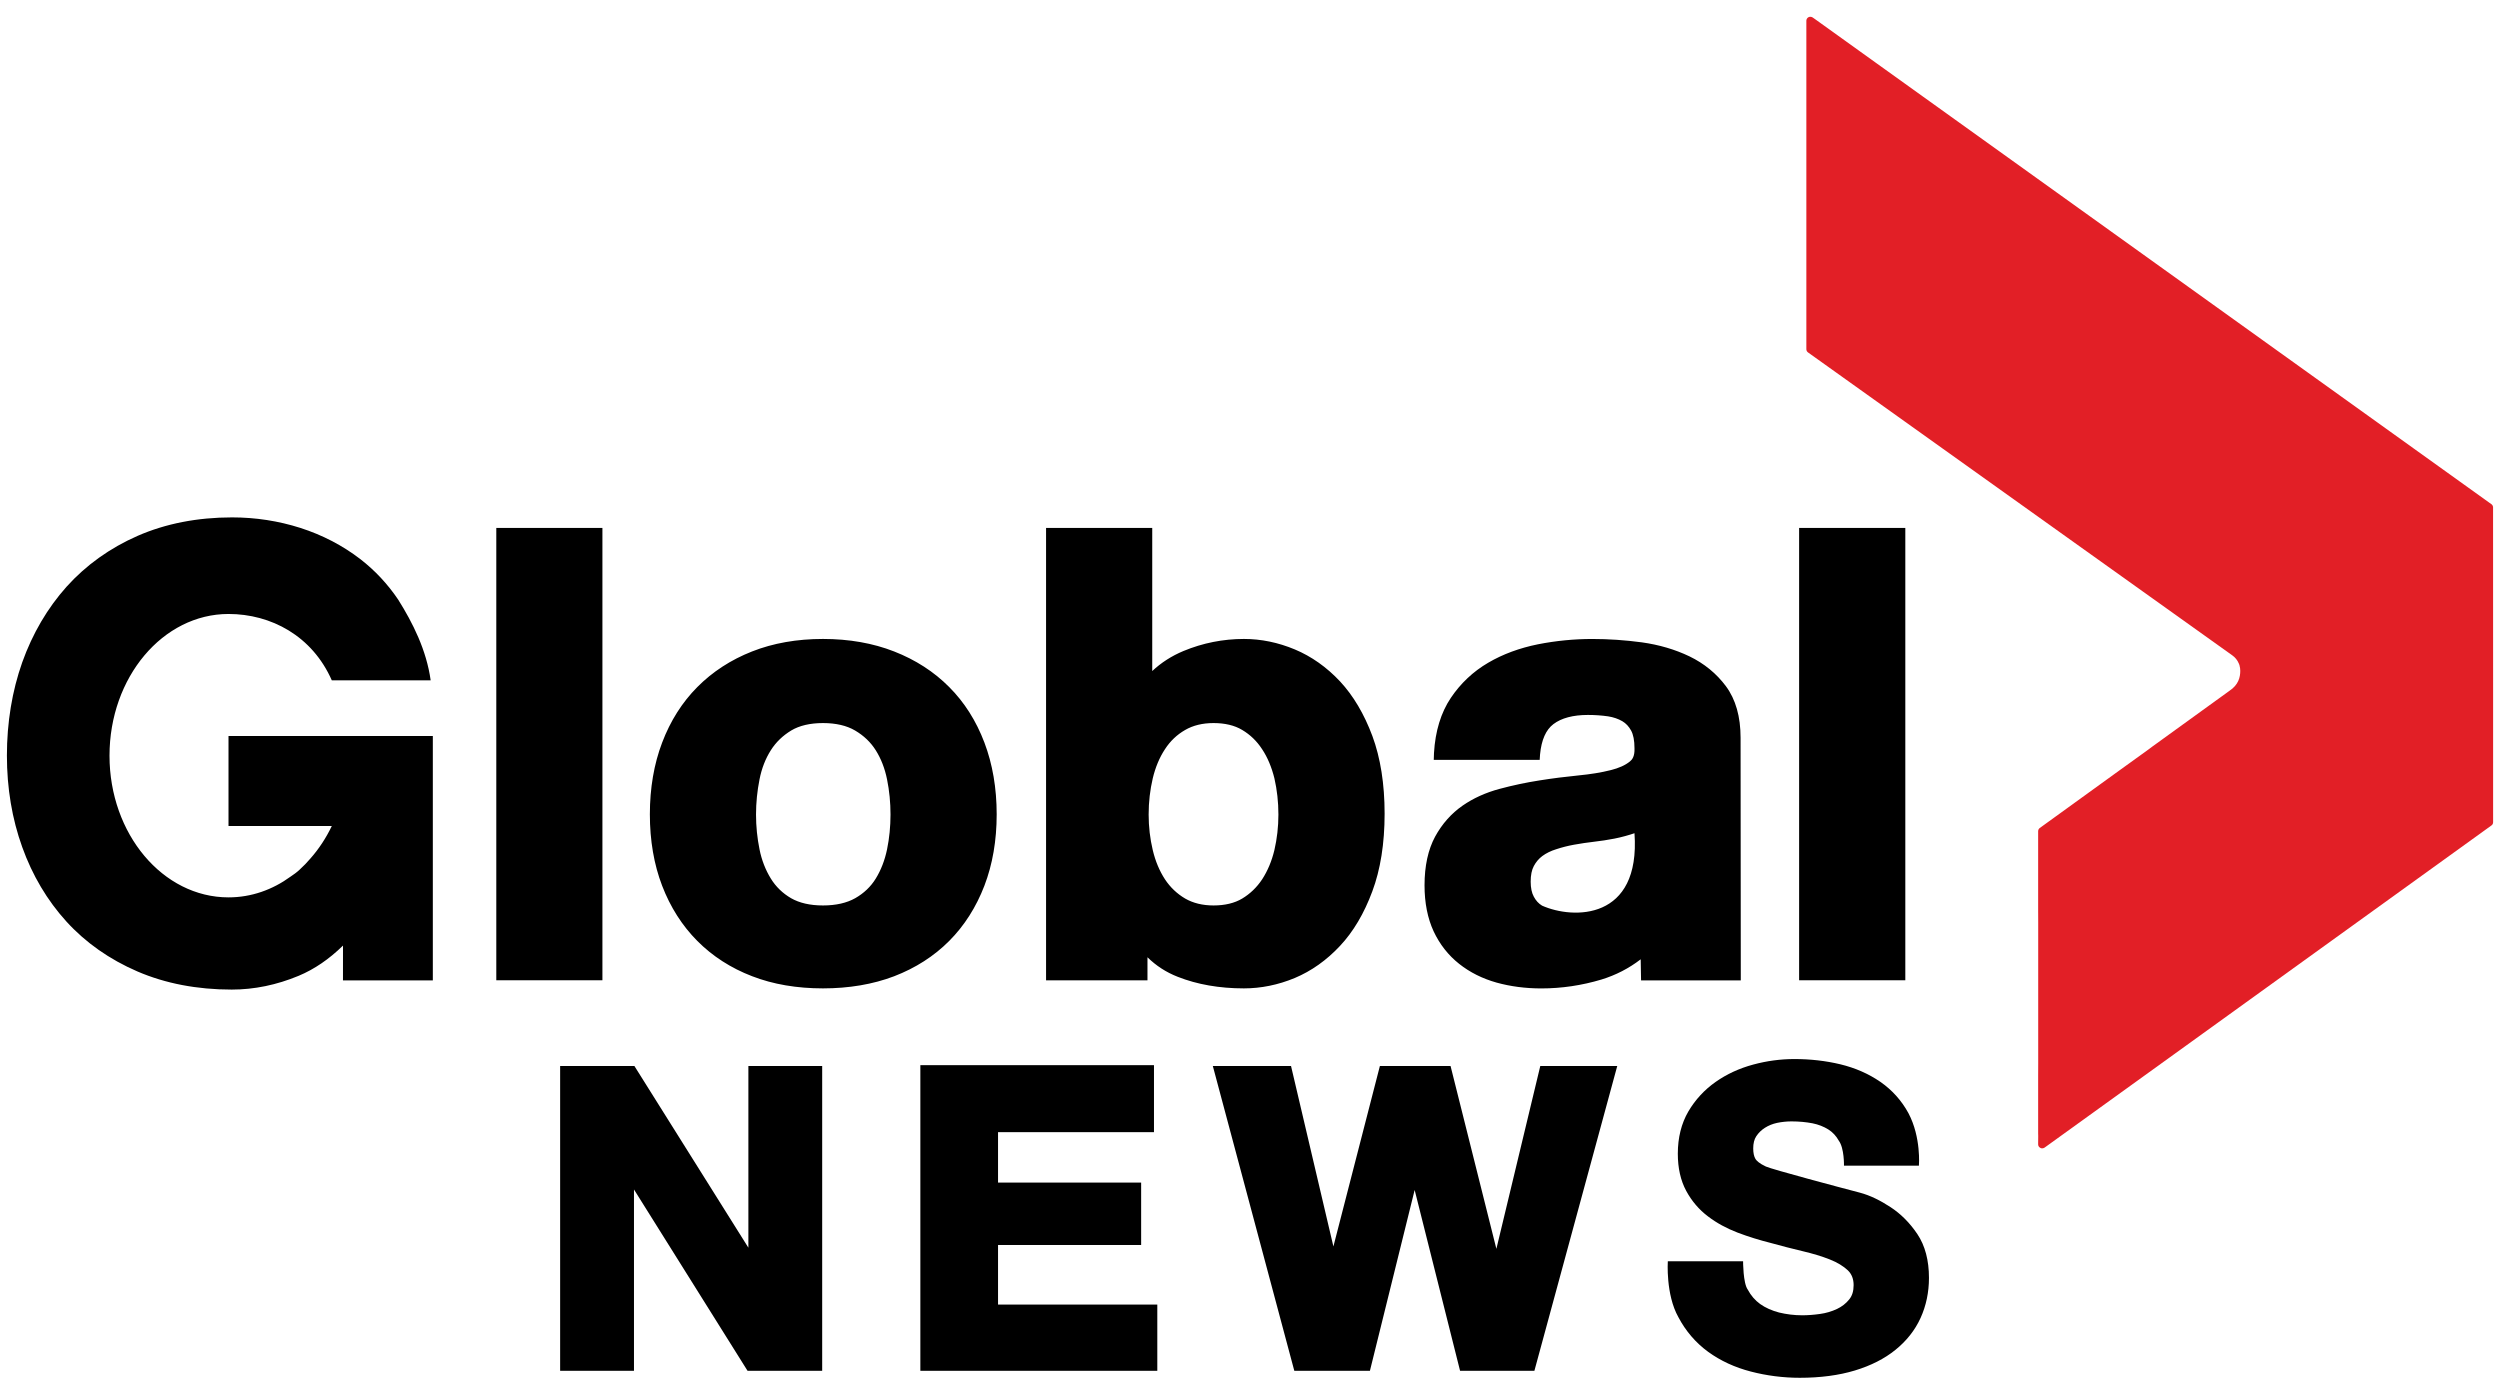 <svg width="181" height="100" viewBox="0 0 181 100" fill="none" xmlns="http://www.w3.org/2000/svg">
<g clip-path="url(#clip0_861_5612)">
<path d="M59.526 77.177V99.246H54.122L45.9 86.118V99.246H40.554V77.177H45.93L54.183 90.333V77.177H59.526Z" fill="black"/>
<path d="M72.258 94.451V90.137H82.619V85.619H72.258V81.968H83.548V77.118H66.634V99.246H83.789V94.451H72.258Z" fill="black"/>
<path d="M111.517 77.177L108.338 90.417L105.02 77.177H99.904L96.538 90.243L93.47 77.177H87.808L93.708 99.246H99.182L102.421 86.155L105.709 99.246H111.09L117.089 77.177H111.517Z" fill="black"/>
<path d="M138.817 89.349C138.276 88.541 137.62 87.884 136.877 87.398C136.145 86.918 135.398 86.544 134.646 86.346C133.302 85.997 128.289 84.661 127.849 84.457C127.37 84.232 127.18 84.039 127.1 83.916C126.987 83.73 126.933 83.469 126.933 83.143C126.933 82.781 127.007 82.484 127.154 82.265C127.319 82.014 127.526 81.815 127.781 81.652C128.044 81.485 128.34 81.365 128.665 81.296C129.011 81.225 129.364 81.189 129.708 81.189C130.253 81.189 130.76 81.239 131.222 81.326C131.651 81.412 132.038 81.564 132.371 81.772C132.684 81.971 132.936 82.237 133.129 82.586C133.533 83.13 133.504 84.395 133.504 84.395H138.929C138.929 84.395 139.103 82.352 138.172 80.595C137.675 79.678 136.986 78.915 136.132 78.322C135.289 77.742 134.319 77.316 133.24 77.055C132.184 76.801 131.065 76.675 129.918 76.675C128.922 76.675 127.918 76.807 126.929 77.076C125.923 77.347 125.011 77.769 124.212 78.331C123.402 78.899 122.739 79.619 122.237 80.47C121.731 81.338 121.474 82.369 121.474 83.527C121.474 84.569 121.678 85.475 122.083 86.222C122.479 86.957 123.011 87.579 123.663 88.07C124.291 88.55 125.017 88.94 125.809 89.244C126.59 89.54 127.389 89.786 128.201 89.99C128.969 90.203 129.752 90.406 130.51 90.585C131.241 90.757 131.907 90.957 132.484 91.187C133.025 91.4 133.462 91.669 133.79 91.978C134.067 92.25 134.202 92.599 134.202 93.045C134.202 93.477 134.099 93.814 133.883 94.079C133.645 94.376 133.353 94.6 132.993 94.772C132.616 94.948 132.206 95.07 131.776 95.129C131.319 95.195 130.887 95.227 130.485 95.227C129.903 95.227 129.337 95.156 128.8 95.025C128.274 94.885 127.815 94.681 127.436 94.412C127.067 94.147 126.764 93.795 126.54 93.371C126.195 92.91 126.2 91.316 126.2 91.316H120.75C120.75 91.316 120.589 93.721 121.514 95.362C122.043 96.369 122.772 97.217 123.67 97.872C124.563 98.521 125.604 99.002 126.764 99.301C127.904 99.598 129.098 99.752 130.303 99.752C131.801 99.752 133.139 99.572 134.287 99.225C135.451 98.873 136.437 98.372 137.229 97.73C138.029 97.086 138.646 96.308 139.05 95.418C139.453 94.531 139.657 93.555 139.657 92.522C139.657 91.253 139.377 90.184 138.817 89.349Z" fill="black"/>
<path d="M16.544 59.803H24.023C23.605 60.675 23.086 61.464 22.479 62.15C22.244 62.428 21.983 62.699 21.672 62.983C21.483 63.159 21.269 63.312 21.05 63.458C19.737 64.417 18.197 64.97 16.545 64.97C11.787 64.97 7.928 60.376 7.928 54.712C7.928 49.041 11.787 44.452 16.545 44.452C19.622 44.452 22.607 46.041 24.023 49.258H31.18C30.877 47.064 29.883 45.094 28.831 43.417C28.068 42.284 27.145 41.298 26.083 40.476C24.797 39.489 23.335 38.73 21.744 38.22C20.157 37.714 18.495 37.459 16.804 37.459C14.296 37.459 11.995 37.91 9.975 38.791C7.954 39.677 6.224 40.918 4.82 42.478C3.431 44.033 2.353 45.874 1.609 47.955C0.879 50.024 0.5 52.295 0.5 54.704C0.5 57.056 0.872 59.285 1.609 61.329C2.344 63.379 3.422 65.193 4.808 66.718C6.197 68.246 7.93 69.462 9.953 70.335C11.973 71.204 14.267 71.646 16.778 71.646C18.407 71.646 20.033 71.31 21.619 70.65C22.762 70.174 23.835 69.437 24.833 68.46L24.831 70.98H31.337V53.287H16.544V59.803ZM124.958 49.684C124.275 48.765 123.383 48.035 122.314 47.519C121.273 47.02 120.114 46.68 118.87 46.506C117.662 46.343 116.453 46.262 115.274 46.262C113.966 46.262 112.647 46.391 111.347 46.647C110.024 46.914 108.809 47.358 107.746 47.982C106.658 48.617 105.747 49.476 105.04 50.527C104.326 51.591 103.913 52.933 103.821 54.515L103.804 55.016H111.473L111.5 54.618C111.599 53.572 111.924 52.835 112.469 52.425C113.049 51.986 113.887 51.762 114.967 51.762C115.486 51.762 115.975 51.799 116.424 51.863C116.816 51.924 117.165 52.046 117.457 52.216C117.721 52.372 117.928 52.595 118.089 52.887C118.252 53.179 118.337 53.614 118.337 54.17C118.361 54.769 118.165 55.001 118.007 55.128C117.676 55.4 117.204 55.614 116.6 55.761C115.929 55.931 115.144 56.058 114.268 56.142C113.343 56.233 112.396 56.353 111.448 56.504C110.485 56.654 109.518 56.86 108.567 57.115C107.563 57.385 106.657 57.794 105.882 58.335C105.076 58.896 104.407 59.648 103.901 60.574C103.394 61.515 103.136 62.694 103.136 64.096C103.136 65.366 103.358 66.486 103.793 67.425C104.236 68.37 104.857 69.162 105.646 69.785C106.418 70.398 107.331 70.854 108.358 71.142C109.358 71.419 110.445 71.562 111.591 71.562C113.067 71.562 114.529 71.343 115.942 70.919C116.983 70.6 117.933 70.111 118.786 69.453C118.792 69.498 118.813 70.982 118.813 70.982H126.033L126.018 53.415C126.018 51.887 125.663 50.633 124.958 49.684ZM111.646 65.569C111.391 65.416 111.198 65.201 111.049 64.921C110.898 64.649 110.821 64.276 110.821 63.835C110.821 63.362 110.897 62.983 111.049 62.702C111.205 62.407 111.413 62.165 111.664 61.977C111.942 61.773 112.279 61.605 112.655 61.489C113.089 61.345 113.521 61.237 113.958 61.157C114.441 61.071 114.928 60.996 115.407 60.942C115.901 60.886 116.398 60.81 116.885 60.715C117.363 60.625 117.981 60.45 118.337 60.325C118.788 66.655 113.886 66.569 111.646 65.569ZM35.932 70.971H43.615V38.222H35.932V70.971ZM68.723 49.743C67.629 48.639 66.285 47.771 64.736 47.166C63.2 46.563 61.462 46.26 59.584 46.26C57.701 46.26 55.971 46.564 54.449 47.166C52.916 47.77 51.584 48.635 50.486 49.743C49.389 50.846 48.532 52.197 47.938 53.767C47.348 55.316 47.05 57.063 47.05 58.958C47.05 60.85 47.348 62.592 47.938 64.127C48.532 65.675 49.388 67.021 50.486 68.124C51.584 69.229 52.918 70.09 54.453 70.678C55.975 71.268 57.7 71.559 59.583 71.559C61.461 71.559 63.191 71.268 64.73 70.683C66.284 70.086 67.621 69.229 68.722 68.124C69.82 67.022 70.674 65.677 71.27 64.127C71.86 62.589 72.16 60.848 72.16 58.958C72.16 57.064 71.861 55.318 71.273 53.767C70.68 52.197 69.823 50.844 68.723 49.743ZM64.222 61.499C64.06 62.279 63.784 62.996 63.402 63.614C63.04 64.203 62.536 64.677 61.921 65.027C61.309 65.375 60.52 65.555 59.585 65.555C58.648 65.555 57.876 65.375 57.276 65.031C56.666 64.677 56.173 64.201 55.81 63.611C55.426 62.989 55.146 62.279 54.99 61.498C54.824 60.684 54.736 59.834 54.736 58.973C54.736 58.111 54.824 57.255 54.99 56.423C55.146 55.631 55.424 54.922 55.808 54.318C56.173 53.739 56.673 53.258 57.282 52.889C57.88 52.531 58.654 52.35 59.585 52.35C60.516 52.35 61.3 52.531 61.911 52.891C62.546 53.266 63.036 53.736 63.405 54.32C63.785 54.924 64.062 55.631 64.222 56.425C64.392 57.259 64.473 58.117 64.473 58.975C64.472 59.83 64.392 60.676 64.222 61.499ZM97.024 49.339C96.056 48.304 94.95 47.523 93.743 47.018C92.536 46.514 91.299 46.26 90.06 46.26C88.556 46.26 87.083 46.552 85.684 47.132C84.829 47.488 84.067 47.978 83.422 48.583V38.221H75.735V70.976H83.077V69.306C83.692 69.911 84.422 70.392 85.274 70.723C86.68 71.278 88.29 71.559 90.058 71.559C91.295 71.559 92.533 71.309 93.74 70.808C94.947 70.3 96.051 69.519 97.018 68.481C97.98 67.458 98.766 66.125 99.354 64.538C99.945 62.96 100.246 61.065 100.246 58.909C100.246 56.759 99.946 54.87 99.36 53.286C98.766 51.694 97.98 50.37 97.024 49.339ZM92.266 61.547C92.074 62.346 91.775 63.055 91.38 63.663C90.992 64.249 90.504 64.714 89.933 65.057C89.38 65.388 88.678 65.555 87.86 65.555C87.066 65.555 86.374 65.383 85.803 65.053C85.222 64.711 84.726 64.244 84.342 63.661C83.944 63.051 83.648 62.343 83.459 61.545C83.264 60.728 83.162 59.862 83.162 58.974C83.162 58.059 83.264 57.183 83.459 56.355C83.649 55.56 83.944 54.847 84.342 54.244C84.73 53.647 85.21 53.193 85.803 52.851C86.38 52.516 87.071 52.35 87.86 52.35C88.679 52.35 89.38 52.515 89.933 52.847C90.513 53.191 90.992 53.65 91.378 54.244C91.776 54.841 92.071 55.558 92.268 56.355C92.458 57.184 92.557 58.065 92.557 58.974C92.557 59.859 92.457 60.724 92.266 61.547ZM130.256 70.971H137.945V38.222H130.256V70.971Z" fill="black"/>
<path d="M130.78 1.508V25.281C130.78 25.38 130.83 25.471 130.908 25.521L161.628 47.455C161.831 47.602 161.994 47.802 162.09 48.038C162.109 48.078 162.127 48.118 162.137 48.154C162.138 48.164 162.141 48.175 162.143 48.188C162.177 48.309 162.195 48.436 162.195 48.568C162.195 49.028 162.069 49.581 161.41 50.016L155.806 54.068C155.708 54.141 155.611 54.213 155.518 54.284C155.082 54.606 154.305 55.166 153.395 55.814L147.681 59.946C147.612 59.996 147.562 60.081 147.562 60.176V65.923C147.562 66.109 147.566 66.376 147.566 66.769V68.272C147.566 70.65 147.561 75.273 147.566 77.013C147.566 77.282 147.566 77.574 147.562 77.886V82.09C147.562 82.128 147.566 82.161 147.566 82.193C147.566 82.234 147.566 82.278 147.566 82.315C147.57 82.419 147.566 82.578 147.562 82.735V82.849C147.562 83.012 147.695 83.142 147.856 83.142C147.918 83.142 147.982 83.118 148.028 83.087L180.377 59.765C180.454 59.716 180.501 59.628 180.501 59.529V49.439C180.498 45.07 180.498 40.085 180.498 37.04V36.705C180.49 36.633 180.457 36.571 180.406 36.524C179.947 36.194 177.776 34.635 174.802 32.505L150.564 15.124C146.797 12.426 143.029 9.721 139.261 7.019C138.151 6.221 136.971 5.375 135.788 4.528L131.428 1.399C131.36 1.353 131.292 1.307 131.23 1.261C131.184 1.235 131.126 1.214 131.069 1.214C130.906 1.215 130.78 1.345 130.78 1.508Z" fill="#E21F26"/>
</g>
<defs>
<clipPath id="clip0_861_5612">
<rect width="180" height="100" fill="white" transform="translate(0.5)"/>
</clipPath>
</defs>
</svg>
